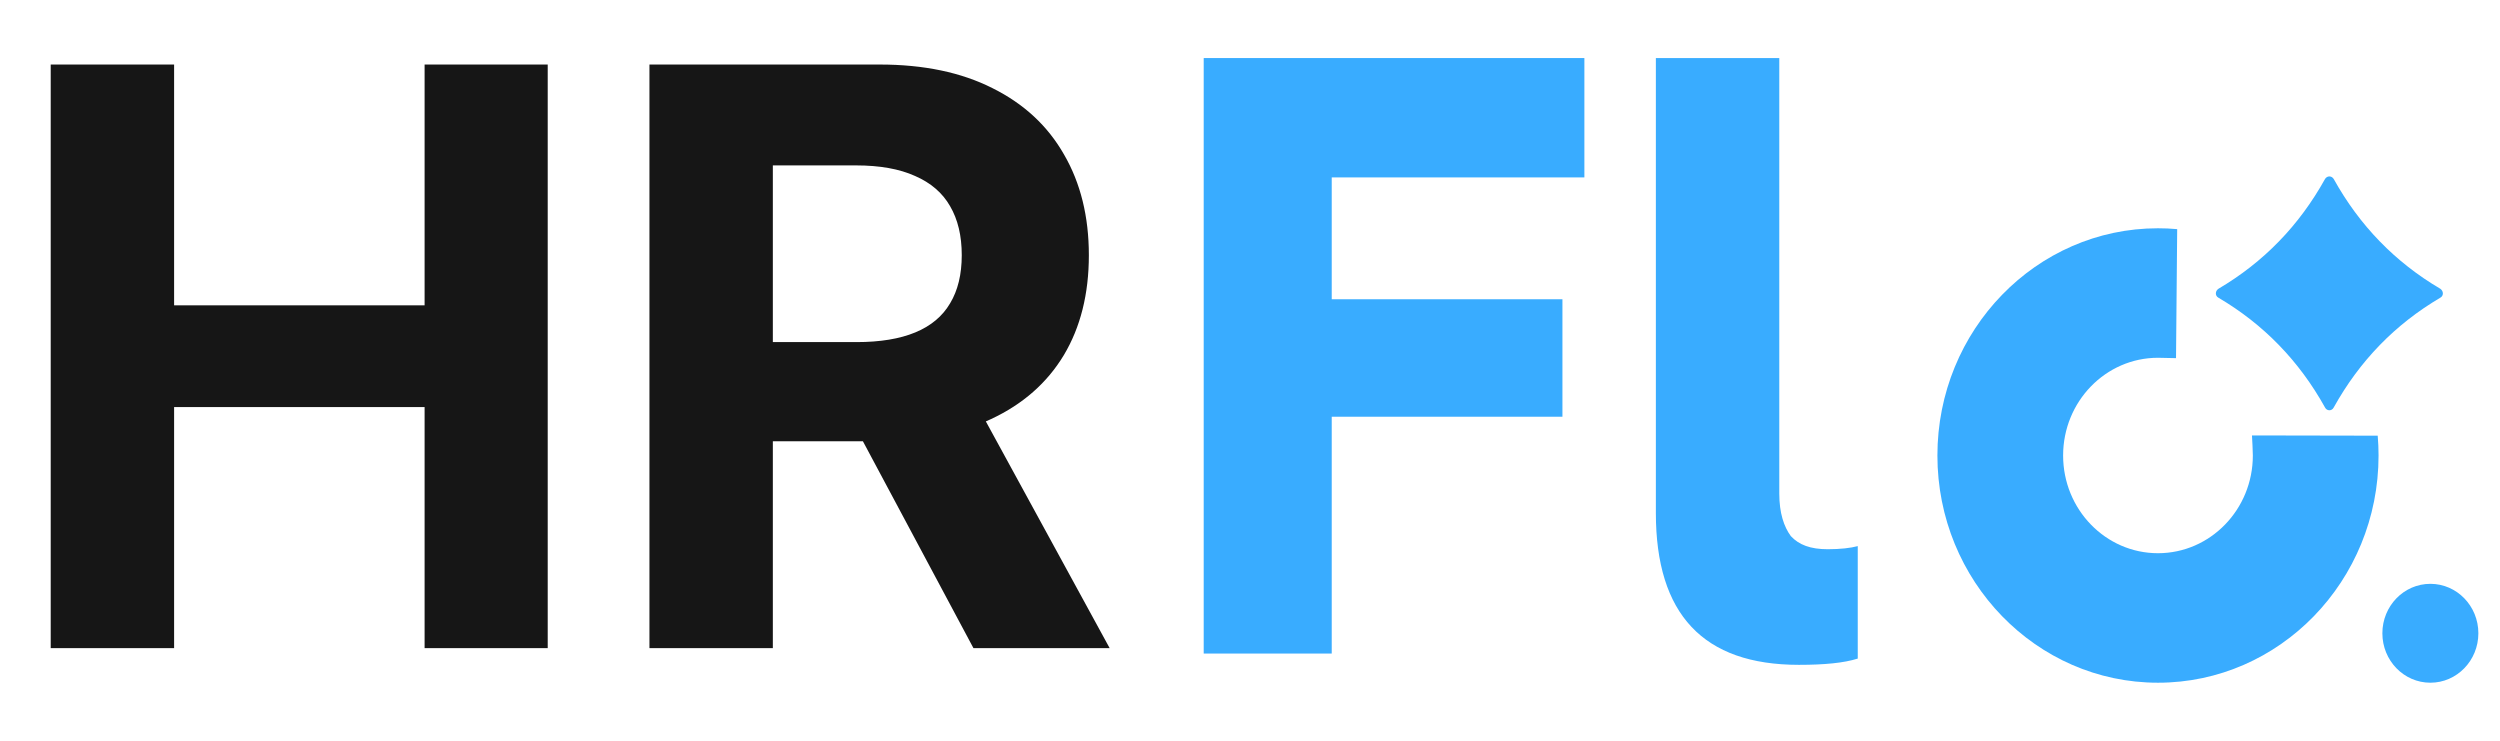 <svg width="81" height="24" viewBox="0 0 81 24" fill="none" xmlns="http://www.w3.org/2000/svg">
<path d="M1.643 21V2.091H5.641V9.893H13.757V2.091H17.746V21H13.757V13.189H5.641V21H1.643ZM21.042 21V2.091H28.502C29.93 2.091 31.149 2.346 32.158 2.857C33.174 3.362 33.947 4.079 34.476 5.009C35.011 5.932 35.279 7.018 35.279 8.268C35.279 9.523 35.008 10.604 34.467 11.508C33.925 12.407 33.14 13.097 32.112 13.577C31.09 14.057 29.853 14.297 28.401 14.297H23.405V11.084H27.754C28.517 11.084 29.151 10.979 29.656 10.77C30.161 10.561 30.537 10.247 30.783 9.828C31.035 9.41 31.161 8.889 31.161 8.268C31.161 7.64 31.035 7.111 30.783 6.68C30.537 6.249 30.158 5.923 29.647 5.701C29.142 5.473 28.505 5.359 27.736 5.359H25.04V21H21.042ZM31.254 12.395L35.953 21H31.54L26.942 12.395H31.254Z" fill="#161616"/>
<path fill-rule="evenodd" clip-rule="evenodd" d="M53.65 16.621V1.881H57.649V15.993C57.649 16.621 57.799 17.066 58.023 17.37C58.285 17.653 58.658 17.795 59.219 17.795C59.63 17.795 59.967 17.755 60.191 17.694V21.338C59.742 21.48 59.107 21.541 58.285 21.541C55.183 21.541 53.65 19.901 53.65 16.621Z" fill="#39ACFF"/>
<path fill-rule="evenodd" clip-rule="evenodd" d="M43.148 21.175H39V1.881H51.334V5.748H43.148V9.696H50.623V13.502H43.148V21.175Z" fill="#39ACFF"/>
<path d="M78.744 22.12C77.885 22.12 77.189 21.403 77.189 20.518C77.189 19.634 77.885 18.916 78.744 18.916C79.603 18.916 80.299 19.634 80.299 20.518C80.299 21.403 79.603 22.12 78.744 22.12Z" fill="#39ACFF"/>
<path fill-rule="evenodd" clip-rule="evenodd" d="M70.541 7.424C70.334 7.405 70.126 7.396 69.918 7.396C65.974 7.396 62.772 10.695 62.772 14.758C62.772 18.821 65.974 22.12 69.918 22.12C73.863 22.12 77.065 18.821 77.065 14.758C77.065 14.544 77.056 14.33 77.038 14.116L72.964 14.108C72.972 14.199 72.992 14.666 72.992 14.758C72.992 16.505 71.615 17.924 69.918 17.924C68.222 17.924 66.845 16.505 66.845 14.758C66.845 13.011 68.222 11.592 69.918 11.592C70.008 11.592 70.503 11.604 70.503 11.604L70.541 7.424Z" fill="#39ACFF"/>
<path d="M75.332 13.205C74.494 11.695 73.342 10.508 71.876 9.645C71.762 9.582 71.771 9.429 71.876 9.357C73.342 8.494 74.494 7.307 75.332 5.797C75.402 5.689 75.541 5.689 75.611 5.797C76.449 7.307 77.601 8.494 79.067 9.357C79.172 9.429 79.181 9.582 79.067 9.645C77.601 10.508 76.449 11.695 75.611 13.205C75.55 13.322 75.393 13.322 75.332 13.205Z" fill="#39ACFF"/>
</svg>
